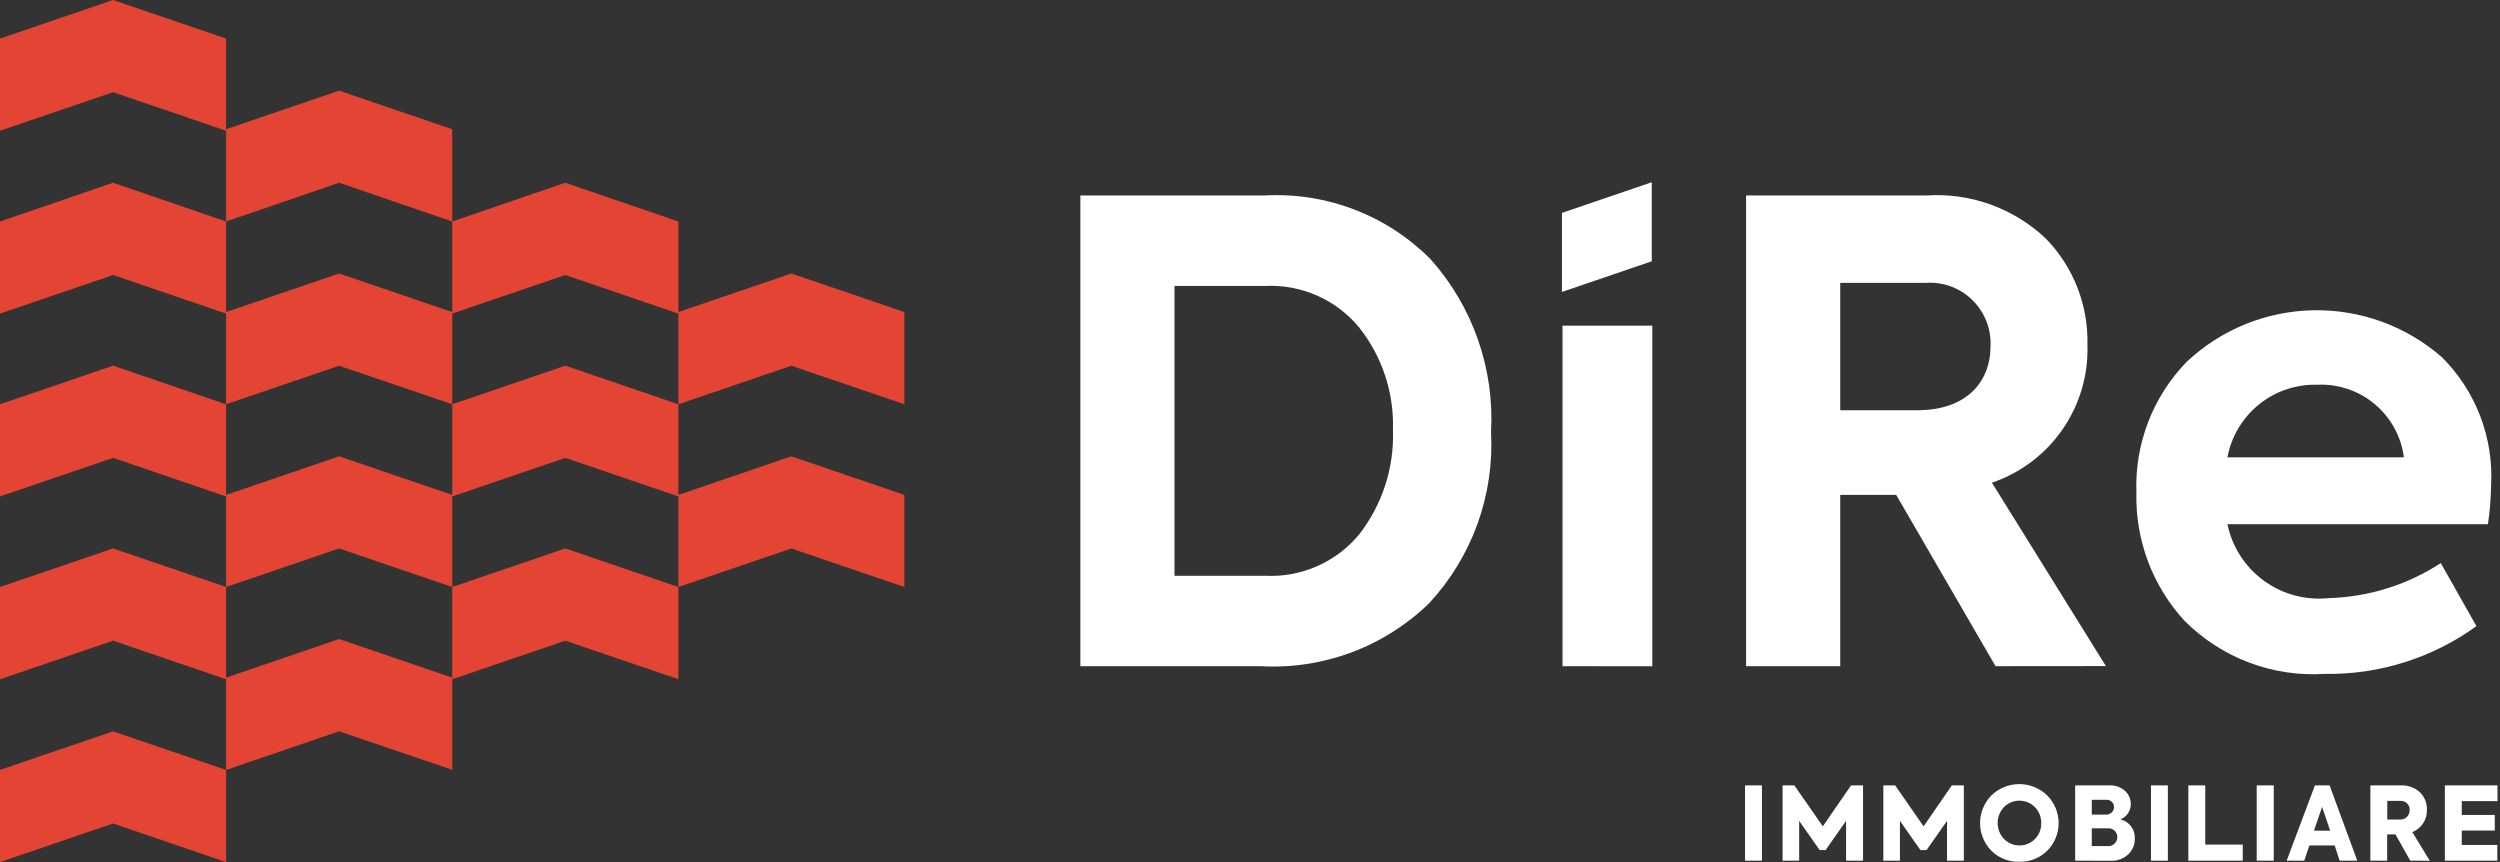 <svg width="116" height="40" viewBox="0 0 116 40" fill="none" xmlns="http://www.w3.org/2000/svg">
<rect x="0" y="0" width="116" height="40" fill="#333333" stroke="none"/>
<path d="M5.246 38.21L0 40V35.723L5.246 33.935L10.49 35.724V40.001L5.246 38.21ZM15.736 33.933L10.49 35.724V31.518L5.246 29.727L0 31.518V27.237L5.246 25.447L10.49 27.237V31.442L15.736 29.652L20.982 31.442V35.719L15.736 33.933ZM26.227 29.728L20.982 31.518V27.237L15.736 25.447L10.49 27.237V23.035L5.246 21.244L0 23.035V18.758L5.246 16.968L10.49 18.758V22.963L15.736 21.173L20.982 22.963V27.237L26.227 25.447L31.477 27.237V31.514L26.227 29.728ZM36.719 25.45L31.477 27.237V23.035L26.231 21.245L20.985 23.035V18.758L26.231 16.968L31.477 18.758V22.963L36.719 21.173L41.964 22.963V27.237L36.719 25.45ZM36.719 16.971L31.477 18.758V14.55L26.227 12.76L20.982 14.55V10.278L15.736 8.479L10.49 10.278V6.067L5.246 4.277L0 6.067V1.79L5.246 0L10.49 1.79V5.996L15.736 4.206L20.982 5.996V10.278L26.227 8.479L31.477 10.278V14.479L36.719 12.69L41.964 14.479V18.758L36.719 16.971ZM15.736 16.971L10.49 18.758V14.55L5.246 12.76L0 14.55V10.278L5.246 8.479L10.49 10.278V14.479L15.736 12.69L20.982 14.479V18.758L15.736 16.971Z" fill="#E44433"/>
<path d="M92.398 39.473C92.063 39.13 91.875 38.671 91.875 38.192C91.875 37.713 92.063 37.253 92.398 36.911C92.745 36.572 93.21 36.382 93.695 36.382C94.18 36.382 94.646 36.572 94.993 36.911C95.331 37.252 95.52 37.712 95.52 38.192C95.52 38.672 95.331 39.132 94.993 39.473C94.821 39.642 94.617 39.775 94.393 39.863C94.169 39.952 93.929 39.993 93.688 39.986C93.449 39.992 93.212 39.95 92.99 39.862C92.768 39.773 92.567 39.641 92.398 39.473ZM92.984 37.449C92.796 37.649 92.691 37.914 92.691 38.188C92.691 38.463 92.796 38.728 92.984 38.928C93.126 39.073 93.309 39.172 93.508 39.212C93.707 39.251 93.914 39.23 94.101 39.15C94.288 39.07 94.446 38.936 94.556 38.765C94.665 38.594 94.72 38.394 94.714 38.19C94.716 38.053 94.691 37.917 94.64 37.789C94.589 37.662 94.513 37.546 94.416 37.448C94.322 37.353 94.211 37.279 94.088 37.227C93.965 37.176 93.833 37.15 93.7 37.15C93.567 37.15 93.435 37.176 93.312 37.227C93.189 37.279 93.078 37.355 92.984 37.449ZM113.442 39.934V36.443H115.883V37.172H114.226V37.814H115.757V38.537H114.226V39.204H115.876V39.934H113.442ZM111.835 39.934L111.15 38.715H110.765V39.934H109.986V36.443H111.376C111.543 36.432 111.711 36.455 111.868 36.511C112.026 36.567 112.17 36.655 112.292 36.77C112.397 36.875 112.479 37.001 112.534 37.139C112.588 37.277 112.613 37.425 112.609 37.574C112.616 37.795 112.556 38.013 112.435 38.199C112.314 38.384 112.138 38.528 111.933 38.609L112.741 39.938L111.835 39.934ZM110.77 38.026H111.322C111.384 38.034 111.447 38.029 111.507 38.01C111.566 37.991 111.621 37.96 111.667 37.918C111.713 37.877 111.75 37.825 111.775 37.768C111.799 37.711 111.811 37.649 111.809 37.587C111.812 37.529 111.803 37.471 111.782 37.418C111.761 37.364 111.729 37.316 111.688 37.275C111.647 37.235 111.597 37.204 111.543 37.184C111.489 37.165 111.431 37.157 111.374 37.161H110.77V38.026ZM108.559 39.934L108.328 39.23H107.156L106.916 39.934H106.102L107.412 36.441H108.093L109.377 39.934H108.559ZM107.368 38.544H108.12L107.746 37.438L107.368 38.544ZM104.711 39.934V36.443H105.502V39.934H104.711ZM101.539 39.934V36.443H102.324V39.19H104.064V39.934H101.539ZM99.805 39.934V36.443H100.589V39.934H99.805ZM96.288 39.934V36.443H97.857C97.992 36.434 98.128 36.452 98.257 36.496C98.385 36.54 98.504 36.609 98.605 36.7C98.688 36.777 98.755 36.871 98.8 36.975C98.846 37.079 98.87 37.191 98.869 37.305C98.87 37.459 98.825 37.609 98.739 37.737C98.653 37.864 98.53 37.963 98.387 38.02C98.587 38.066 98.764 38.182 98.886 38.346C99.008 38.511 99.068 38.714 99.054 38.919C99.057 39.055 99.031 39.19 98.978 39.315C98.925 39.44 98.846 39.553 98.747 39.646C98.527 39.847 98.237 39.952 97.939 39.939L96.288 39.934ZM97.059 39.257H97.772C97.831 39.264 97.89 39.259 97.947 39.242C98.003 39.225 98.056 39.196 98.1 39.157C98.145 39.118 98.181 39.07 98.206 39.017C98.231 38.963 98.244 38.905 98.245 38.846C98.245 38.787 98.233 38.73 98.21 38.676C98.186 38.623 98.151 38.576 98.108 38.537C98.065 38.498 98.014 38.469 97.958 38.451C97.903 38.433 97.844 38.428 97.786 38.434H97.058L97.059 39.257ZM97.059 37.796H97.687C97.737 37.803 97.788 37.798 97.837 37.784C97.885 37.769 97.93 37.745 97.968 37.712C98.007 37.679 98.037 37.638 98.059 37.593C98.081 37.547 98.092 37.497 98.093 37.447C98.093 37.4 98.082 37.353 98.063 37.31C98.043 37.267 98.015 37.229 97.98 37.198C97.945 37.166 97.904 37.142 97.859 37.127C97.815 37.112 97.767 37.107 97.721 37.111H97.059V37.796ZM90.342 39.934V38.088L89.391 39.444H89.108L88.157 38.088V39.934H87.387V36.443H87.936L89.255 38.343L90.564 36.443H91.122V39.934H90.342ZM85.658 39.934V38.088L84.707 39.444H84.432L83.481 38.088V39.934H82.711V36.443H83.259L84.579 38.343L85.888 36.443H86.445V39.934H85.658ZM80.969 39.934V36.443H81.754V39.934H80.969ZM101.369 28.813C99.875 27.191 99.071 25.051 99.129 22.846C99.089 21.731 99.275 20.62 99.676 19.579C100.077 18.538 100.685 17.589 101.463 16.789C103.059 15.287 105.157 14.435 107.348 14.396C109.539 14.358 111.665 15.137 113.313 16.582C114.085 17.353 114.686 18.277 115.078 19.295C115.47 20.313 115.644 21.402 115.588 22.492C115.579 23.105 115.53 23.717 115.44 24.324H103.353C103.571 25.376 104.173 26.31 105.042 26.943C105.91 27.577 106.983 27.865 108.051 27.752C109.902 27.702 111.702 27.139 113.252 26.127L114.907 29.052C112.864 30.532 110.396 31.31 107.874 31.268C106.679 31.345 105.48 31.166 104.36 30.743C103.239 30.32 102.221 29.663 101.374 28.816L101.369 28.813ZM103.349 21.219H111.541C111.415 20.255 110.932 19.374 110.187 18.75C109.442 18.127 108.49 17.806 107.52 17.851C106.538 17.825 105.579 18.15 104.815 18.767C104.052 19.385 103.533 20.255 103.353 21.22L103.349 21.219ZM92.593 30.911L87.983 22.962H85.387V30.911H81.019V9.07H89.381C90.396 9.002 91.413 9.146 92.37 9.492C93.326 9.838 94.2 10.378 94.936 11.079C95.566 11.729 96.059 12.497 96.389 13.339C96.719 14.181 96.878 15.08 96.857 15.985C96.906 17.388 96.501 18.769 95.702 19.924C94.904 21.079 93.755 21.946 92.425 22.397L97.714 30.906L92.593 30.911ZM85.387 19.035H88.962C91.238 19.035 92.361 17.734 92.361 16.05C92.377 15.654 92.31 15.258 92.163 14.89C92.016 14.522 91.793 14.189 91.509 13.912C91.224 13.636 90.884 13.423 90.512 13.287C90.139 13.152 89.742 13.096 89.347 13.125H85.387V19.035ZM72.501 30.912V15.112H76.667V30.915L72.501 30.912ZM50.129 30.912V9.071H58.669C60.09 8.991 61.511 9.212 62.84 9.722C64.169 10.231 65.374 11.017 66.377 12.026C68.336 14.219 69.345 17.099 69.185 20.034C69.263 21.484 69.05 22.935 68.558 24.301C68.065 25.667 67.303 26.92 66.317 27.985C65.286 28.989 64.057 29.767 62.709 30.271C61.361 30.775 59.923 30.993 58.486 30.911L50.129 30.912ZM54.497 26.716H58.698C59.526 26.758 60.352 26.607 61.11 26.273C61.868 25.94 62.538 25.434 63.066 24.795C64.141 23.414 64.696 21.698 64.633 19.949C64.69 18.229 64.135 16.544 63.066 15.196C62.539 14.556 61.869 14.049 61.111 13.714C60.352 13.38 59.526 13.227 58.698 13.268H54.497V26.716ZM72.474 9.879L76.641 8.457V12.124L72.474 13.546V9.879Z" fill="white"/>
</svg>
